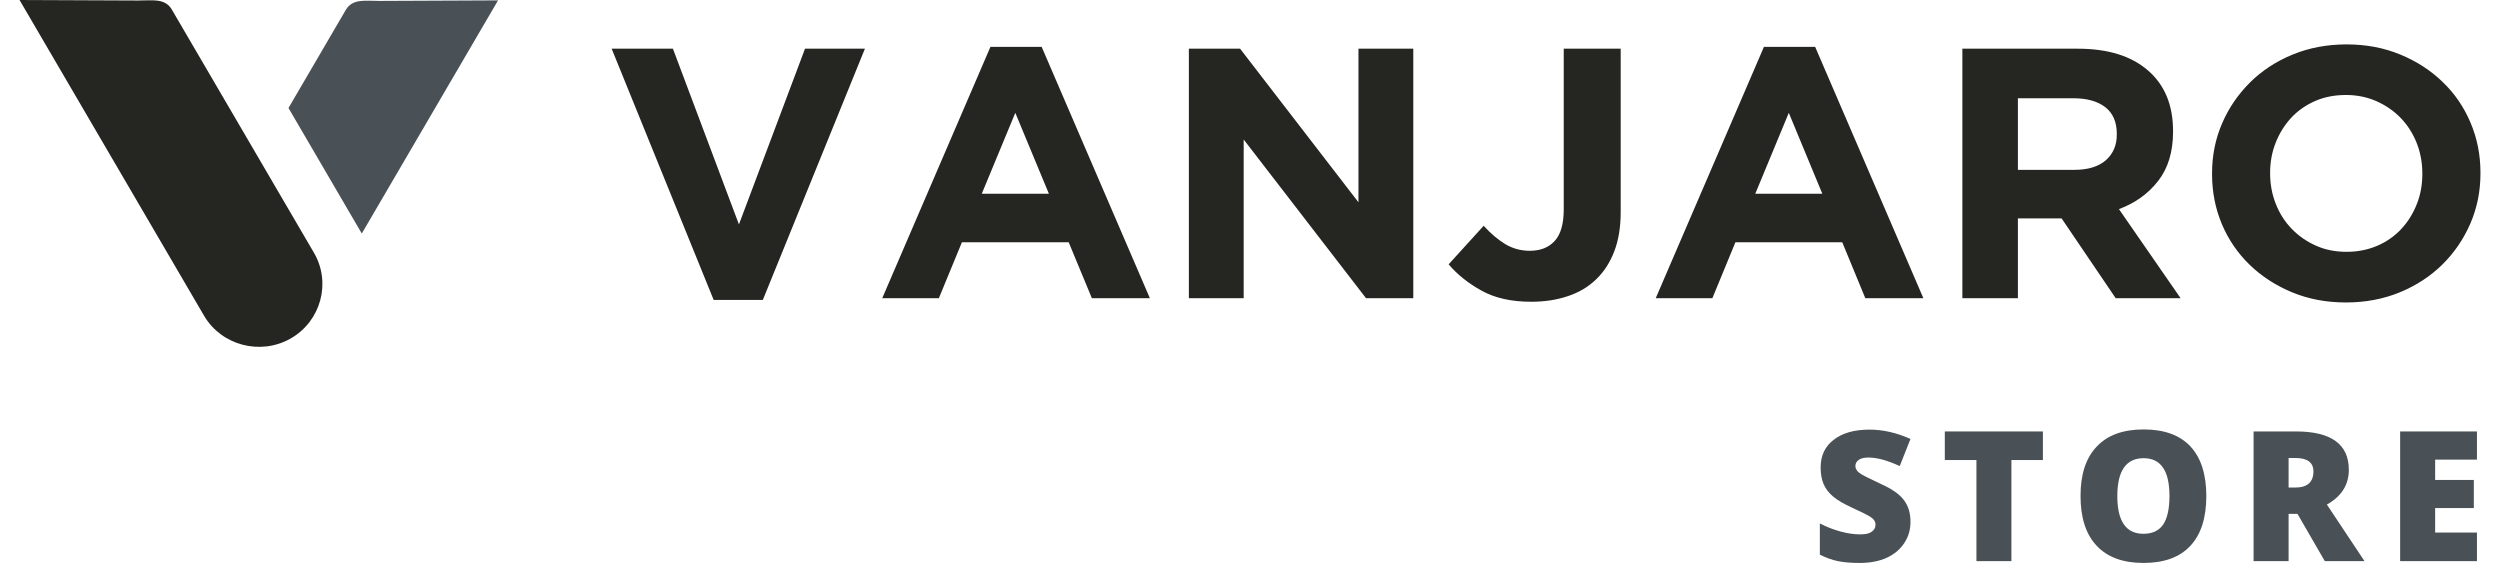 <?xml version="1.0" encoding="UTF-8"?>
<svg xmlns="http://www.w3.org/2000/svg" xmlns:xlink="http://www.w3.org/1999/xlink" width="150px" height="34px" viewBox="0 0 149 34" version="1.1">
<defs>
<clipPath id="clip1">
  <path d="M 36 2.387 L 148.371 2.387 L 148.371 18.293 L 36 18.293 Z M 36 2.387 "/>
</clipPath>
<clipPath id="clip2">
  <path d="M 0.234 0 L 19 0 L 19 20.812 L 0.234 20.812 Z M 0.234 0 "/>
</clipPath>
<clipPath id="clip3">
  <path d="M 108.074 25.449 L 114.434 25.449 L 114.434 33.801 L 108.074 33.801 Z M 108.074 25.449 "/>
</clipPath>
<clipPath id="clip4">
  <path d="M 116.02 25.449 L 122.379 25.449 L 122.379 33.801 L 116.02 33.801 Z M 116.02 25.449 "/>
</clipPath>
<clipPath id="clip5">
  <path d="M 124 25.449 L 131.914 25.449 L 131.914 33.801 L 124 33.801 Z M 124 25.449 "/>
</clipPath>
<clipPath id="clip6">
  <path d="M 134.297 25.449 L 141.449 25.449 L 141.449 33.801 L 134.297 33.801 Z M 134.297 25.449 "/>
</clipPath>
<clipPath id="clip7">
  <path d="M 143.039 25.449 L 148.371 25.449 L 148.371 33.801 L 143.039 33.801 Z M 143.039 25.449 "/>
</clipPath>
</defs>
<g id="surface1">
<g clip-path="url(#clip1)" clip-rule="nonzero">
<path style=" stroke:none;fill-rule:evenodd;fill:rgb(14.51%,14.51%,13.333%);fill-opacity:1;" d="M 51.395 2.922 L 47.801 2.922 L 43.836 13.465 L 39.875 2.922 L 36.199 2.922 L 42.32 17.996 L 45.27 17.996 Z M 68.492 17.891 L 62 2.812 L 58.926 2.812 L 52.434 17.891 L 55.832 17.891 L 57.215 14.535 L 63.621 14.535 L 65.012 17.891 Z M 62.434 11.625 L 58.406 11.625 L 60.418 6.77 Z M 84.297 17.891 L 84.297 2.922 L 81.008 2.922 L 81.008 12.137 L 73.906 2.922 L 70.832 2.922 L 70.832 17.891 L 74.121 17.891 L 74.121 8.371 L 81.461 17.891 Z M 96.742 12.715 L 96.742 2.922 L 93.324 2.922 L 93.324 12.566 C 93.324 13.438 93.141 14.066 92.781 14.457 C 92.422 14.852 91.922 15.047 91.289 15.047 C 90.754 15.047 90.266 14.914 89.824 14.652 C 89.387 14.387 88.949 14.02 88.52 13.547 L 86.418 15.859 C 86.938 16.473 87.598 17 88.398 17.441 C 89.199 17.887 90.191 18.105 91.375 18.105 C 92.168 18.105 92.898 17.996 93.559 17.773 C 94.223 17.555 94.793 17.219 95.262 16.766 C 95.73 16.32 96.094 15.762 96.352 15.09 C 96.613 14.418 96.742 13.629 96.742 12.715 Z M 114.902 17.891 L 108.41 2.812 L 105.336 2.812 L 98.844 17.891 L 102.242 17.891 L 103.625 14.535 L 110.035 14.535 L 111.418 17.891 Z M 108.84 11.625 L 104.816 11.625 L 106.828 6.77 Z M 130.336 17.891 L 126.637 12.547 C 127.602 12.188 128.387 11.629 128.984 10.863 C 129.582 10.102 129.883 9.113 129.883 7.902 L 129.883 7.859 C 129.883 6.309 129.383 5.094 128.379 4.227 C 127.375 3.355 125.973 2.922 124.168 2.922 L 117.242 2.922 L 117.242 17.891 L 120.574 17.891 L 120.574 13.102 L 123.195 13.102 L 126.441 17.891 Z M 126.508 8.074 C 126.508 8.719 126.285 9.23 125.848 9.617 C 125.406 10 124.773 10.191 123.953 10.191 L 120.574 10.191 L 120.574 5.895 L 123.887 5.895 C 124.711 5.895 125.352 6.07 125.816 6.43 C 126.273 6.785 126.508 7.32 126.508 8.031 Z M 148.328 10.406 L 148.328 10.363 C 148.328 9.293 148.129 8.293 147.73 7.355 C 147.336 6.426 146.781 5.609 146.062 4.922 C 145.348 4.227 144.504 3.68 143.52 3.273 C 142.539 2.867 141.465 2.664 140.297 2.664 C 139.125 2.664 138.047 2.867 137.059 3.273 C 136.07 3.68 135.219 4.234 134.508 4.941 C 133.793 5.648 133.23 6.469 132.828 7.398 C 132.422 8.336 132.223 9.336 132.223 10.406 L 132.223 10.449 C 132.223 11.516 132.422 12.52 132.816 13.457 C 133.211 14.387 133.77 15.203 134.484 15.891 C 135.199 16.582 136.047 17.133 137.027 17.539 C 138.008 17.945 139.082 18.148 140.254 18.148 C 141.422 18.148 142.5 17.945 143.488 17.539 C 144.477 17.133 145.328 16.574 146.043 15.871 C 146.758 15.164 147.316 14.344 147.723 13.41 C 148.125 12.477 148.328 11.477 148.328 10.406 Z M 144.84 10.449 C 144.84 11.09 144.73 11.695 144.504 12.258 C 144.281 12.816 143.973 13.316 143.574 13.742 C 143.176 14.168 142.699 14.504 142.137 14.746 C 141.57 14.988 140.961 15.109 140.297 15.109 C 139.621 15.109 139 14.988 138.445 14.734 C 137.891 14.488 137.406 14.148 136.992 13.719 C 136.582 13.293 136.266 12.793 136.043 12.223 C 135.82 11.652 135.707 11.047 135.707 10.406 L 135.707 10.363 C 135.707 9.723 135.82 9.117 136.043 8.555 C 136.266 7.992 136.578 7.496 136.973 7.066 C 137.367 6.641 137.848 6.309 138.402 6.062 C 138.957 5.82 139.574 5.699 140.254 5.699 C 140.918 5.699 141.527 5.824 142.094 6.074 C 142.656 6.324 143.141 6.664 143.555 7.09 C 143.965 7.52 144.281 8.02 144.504 8.586 C 144.73 9.16 144.84 9.766 144.84 10.406 Z M 144.84 10.449 "/>
</g>
<path style=" stroke:none;fill-rule:evenodd;fill:rgb(28.627%,31.765%,34.118%);fill-opacity:1;" d="M 20.25 0.59 L 16.809 6.48 L 21.207 14.012 L 29.383 0.023 L 22.27 0.055 C 21.457 0.059 20.656 -0.105 20.25 0.59 Z M 20.25 0.59 "/>
<g clip-path="url(#clip2)" clip-rule="nonzero">
<path style=" stroke:none;fill-rule:evenodd;fill:rgb(14.51%,14.51%,13.333%);fill-opacity:1;" d="M 9.805 0.566 L 18.336 15.164 C 19.387 16.961 18.754 19.273 16.941 20.309 C 15.125 21.344 12.781 20.727 11.738 18.934 L 0.672 0 L 7.785 0.031 C 8.598 0.035 9.398 -0.129 9.805 0.566 Z M 9.805 0.566 "/>
</g>
<g clip-path="url(#clip3)" clip-rule="nonzero">
<path style=" stroke:none;fill-rule:nonzero;fill:rgb(28.627%,31.765%,34.118%);fill-opacity:1;" d="M 114.129 31.305 C 114.129 31.789 114.004 32.215 113.754 32.586 C 113.512 32.957 113.164 33.254 112.699 33.469 C 112.242 33.672 111.707 33.777 111.086 33.777 C 110.566 33.777 110.125 33.742 109.77 33.668 C 109.422 33.594 109.062 33.465 108.691 33.281 L 108.691 31.406 C 109.086 31.613 109.5 31.773 109.93 31.891 C 110.359 32.008 110.758 32.062 111.125 32.062 C 111.438 32.062 111.664 32.012 111.805 31.902 C 111.957 31.797 112.031 31.652 112.031 31.48 C 112.031 31.379 112 31.289 111.941 31.207 C 111.883 31.125 111.789 31.047 111.656 30.969 C 111.531 30.891 111.188 30.719 110.625 30.461 C 110.121 30.23 109.738 30.008 109.484 29.789 C 109.227 29.574 109.039 29.328 108.914 29.043 C 108.797 28.766 108.738 28.434 108.738 28.051 C 108.738 27.34 109 26.781 109.523 26.387 C 110.043 25.98 110.758 25.777 111.668 25.777 C 112.469 25.777 113.289 25.961 114.129 26.336 L 113.484 27.965 C 112.754 27.625 112.129 27.453 111.609 27.453 C 111.336 27.453 111.137 27.504 111.012 27.602 C 110.887 27.695 110.824 27.812 110.824 27.965 C 110.824 28.113 110.902 28.25 111.062 28.375 C 111.215 28.492 111.645 28.707 112.34 29.031 C 113.012 29.332 113.473 29.652 113.73 30 C 113.996 30.344 114.129 30.777 114.129 31.305 Z M 114.129 31.305 "/>
</g>
<g clip-path="url(#clip4)" clip-rule="nonzero">
<path style=" stroke:none;fill-rule:nonzero;fill:rgb(28.627%,31.765%,34.118%);fill-opacity:1;" d="M 120.184 33.668 L 118.086 33.668 L 118.086 27.602 L 116.188 27.602 L 116.188 25.887 L 122.074 25.887 L 122.074 27.602 L 120.184 27.602 Z M 120.184 33.668 "/>
</g>
<g clip-path="url(#clip5)" clip-rule="nonzero">
<path style=" stroke:none;fill-rule:nonzero;fill:rgb(28.627%,31.765%,34.118%);fill-opacity:1;" d="M 131.879 29.766 C 131.879 31.078 131.559 32.074 130.91 32.762 C 130.273 33.441 129.336 33.777 128.105 33.777 C 126.887 33.777 125.949 33.438 125.301 32.746 C 124.652 32.062 124.332 31.062 124.332 29.754 C 124.332 28.461 124.652 27.477 125.301 26.797 C 125.945 26.109 126.883 25.766 128.117 25.766 C 129.352 25.766 130.285 26.105 130.922 26.781 C 131.559 27.465 131.879 28.457 131.879 29.766 Z M 126.539 29.766 C 126.539 31.273 127.062 32.027 128.105 32.027 C 128.633 32.027 129.027 31.848 129.285 31.48 C 129.539 31.105 129.668 30.535 129.668 29.766 C 129.668 28.988 129.535 28.418 129.273 28.051 C 129.016 27.676 128.629 27.492 128.117 27.492 C 127.066 27.492 126.539 28.25 126.539 29.766 Z M 126.539 29.766 "/>
</g>
<g clip-path="url(#clip6)" clip-rule="nonzero">
<path style=" stroke:none;fill-rule:nonzero;fill:rgb(28.627%,31.765%,34.118%);fill-opacity:1;" d="M 136.816 30.832 L 136.816 33.668 L 134.715 33.668 L 134.715 25.887 L 137.262 25.887 C 139.371 25.887 140.43 26.656 140.43 28.188 C 140.43 29.09 139.988 29.785 139.113 30.273 L 141.371 33.668 L 138.988 33.668 L 137.348 30.832 Z M 136.816 29.254 L 137.199 29.254 C 137.934 29.254 138.305 28.934 138.305 28.285 C 138.305 27.75 137.945 27.48 137.223 27.48 L 136.816 27.48 Z M 136.816 29.254 "/>
</g>
<g clip-path="url(#clip7)" clip-rule="nonzero">
<path style=" stroke:none;fill-rule:nonzero;fill:rgb(28.627%,31.765%,34.118%);fill-opacity:1;" d="M 148.117 33.668 L 143.508 33.668 L 143.508 25.887 L 148.117 25.887 L 148.117 27.578 L 145.609 27.578 L 145.609 28.797 L 147.93 28.797 L 147.93 30.484 L 145.609 30.484 L 145.609 31.953 L 148.117 31.953 Z M 148.117 33.668 "/>
</g>
</g>
</svg>
